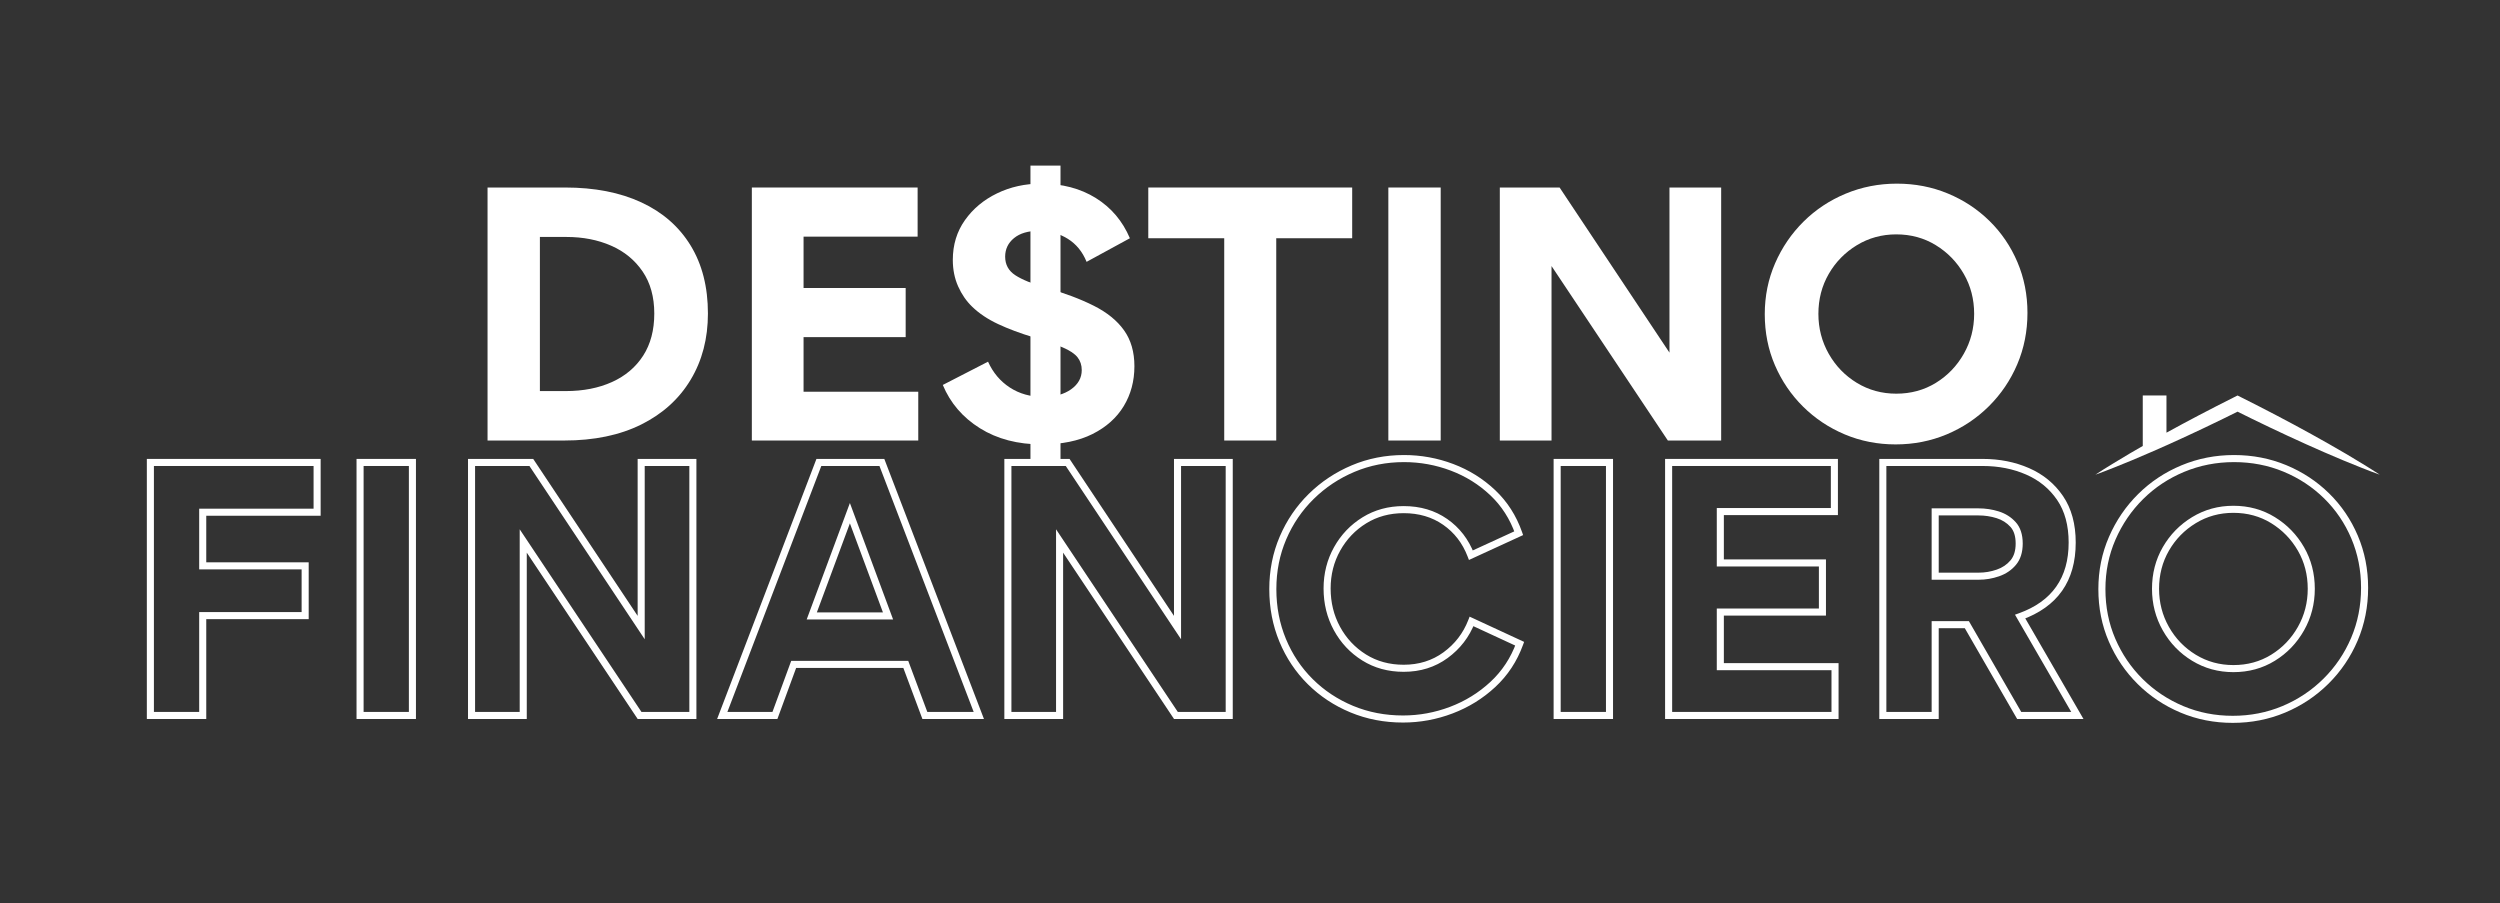 <svg xmlns="http://www.w3.org/2000/svg" xmlns:xlink="http://www.w3.org/1999/xlink" width="3770" zoomAndPan="magnify" viewBox="0 0 2827.5 1021.5" height="1362" preserveAspectRatio="xMidYMid meet" version="1.0"><rect x="0" y="0" width="2827.5" height="1021.5" fill="#333333" stroke="none"/><defs><g/><clipPath id="6e1c9bda71"><path d="M 1029.441 75.312 L 1063.434 75.312 L 1063.434 410.43 L 1029.441 410.43 Z M 1029.441 75.312 " clip-rule="nonzero"/></clipPath><clipPath id="34bf9c9914"><path d="M 0.441 0.312 L 34.434 0.312 L 34.434 335.43 L 0.441 335.43 Z M 0.441 0.312 " clip-rule="nonzero"/></clipPath><clipPath id="98b8583393"><rect x="0" width="35" y="0" height="336"/></clipPath><clipPath id="09a800d6e1"><path d="M 2233.863 335.262 L 2556 335.262 L 2556 425 L 2233.863 425 Z M 2233.863 335.262 " clip-rule="nonzero"/></clipPath><clipPath id="a01567bac5"><rect x="0" width="2557" y="0" height="797"/></clipPath></defs><g transform="matrix(1, 0, 0, 1, 136, 112)"><g clip-path="url(#a01567bac5)"><g fill="#ffffff" fill-opacity="1"><g transform="translate(382.167, 386.233)"><g><path d="M 282.5 -143.625 C 282.5 -115.363 275.977 -90.391 262.938 -68.703 C 249.906 -47.023 231.27 -30.156 207.031 -18.094 C 182.789 -6.031 153.738 0 119.875 0 L 33.25 0 L 33.25 -286.156 L 120.969 -286.156 C 154.344 -286.156 183.086 -280.551 207.203 -269.344 C 231.328 -258.133 249.906 -241.867 262.938 -220.547 C 275.977 -199.234 282.5 -173.594 282.5 -143.625 Z M 221.828 -143.625 C 221.828 -162.383 217.441 -178.219 208.672 -191.125 C 199.898 -204.039 188.02 -213.785 173.031 -220.359 C 158.051 -226.941 141.18 -230.234 122.422 -230.234 L 92.453 -230.234 L 92.453 -55.922 L 121.703 -55.922 C 141.43 -55.922 158.848 -59.328 173.953 -66.141 C 189.055 -72.961 200.812 -82.891 209.219 -95.922 C 217.625 -108.961 221.828 -124.863 221.828 -143.625 Z M 221.828 -143.625 "/></g></g></g><g fill="#ffffff" fill-opacity="1"><g transform="translate(681.085, 386.233)"><g><path d="M 33.25 -286.156 L 220.734 -286.156 L 220.734 -230.594 L 91.734 -230.594 L 91.734 -172.5 L 207.219 -172.5 L 207.219 -116.938 L 91.734 -116.938 L 91.734 -55.188 L 221.469 -55.188 L 221.469 0 L 33.25 0 Z M 33.25 -286.156 "/></g></g></g><g fill="#ffffff" fill-opacity="1"><g transform="translate(923.361, 386.233)"><g><path d="M 77.469 -207.938 C 77.469 -198.926 81.305 -191.922 88.984 -186.922 C 96.66 -181.93 108.172 -177.242 123.516 -172.859 C 144.711 -166.766 162.801 -159.941 177.781 -152.391 C 192.77 -144.836 204.16 -135.578 211.953 -124.609 C 219.754 -113.648 223.656 -100.129 223.656 -84.047 C 223.656 -67.242 219.633 -52.203 211.594 -38.922 C 203.551 -25.641 191.734 -15.098 176.141 -7.297 C 160.555 0.492 141.43 4.391 118.766 4.391 C 91.723 4.391 68.457 -1.695 48.969 -13.875 C 29.477 -26.062 15.469 -42.391 6.938 -62.859 L 58.109 -89.172 C 63.711 -76.742 71.93 -67 82.766 -59.938 C 93.609 -52.875 106.219 -49.344 120.594 -49.344 C 133.508 -49.344 143.988 -52.203 152.031 -57.922 C 160.07 -63.648 164.094 -70.898 164.094 -79.672 C 164.094 -85.273 162.508 -90.086 159.344 -94.109 C 156.176 -98.129 150.629 -101.844 142.703 -105.25 C 134.785 -108.656 123.883 -112.43 110 -116.578 C 94.656 -121.203 81.133 -126.254 69.438 -131.734 C 57.738 -137.223 47.992 -143.742 40.203 -151.297 C 33.617 -157.629 28.316 -165.301 24.297 -174.312 C 20.273 -183.332 18.266 -193.32 18.266 -204.281 C 18.266 -221.344 22.832 -236.328 31.969 -249.234 C 41.113 -262.148 53.238 -272.258 68.344 -279.562 C 83.445 -286.875 100.016 -290.531 118.047 -290.531 C 141.922 -290.531 162.566 -285.109 179.984 -274.266 C 197.398 -263.43 210.254 -248.27 218.547 -228.781 L 169.562 -202.094 C 164.938 -213.539 157.812 -222.25 148.188 -228.219 C 138.562 -234.188 127.66 -237.172 115.484 -237.172 C 103.547 -237.172 94.223 -234.43 87.516 -228.953 C 80.816 -223.473 77.469 -216.469 77.469 -207.938 Z M 77.469 -207.938 "/></g></g></g><g fill="#ffffff" fill-opacity="1"><g transform="translate(1155.04, 386.233)"><g><path d="M 93.562 0 L 93.562 -228.781 L 7.672 -228.781 L 7.672 -286.156 L 238.281 -286.156 L 238.281 -228.781 L 152.391 -228.781 L 152.391 0 Z M 93.562 0 "/></g></g></g><g fill="#ffffff" fill-opacity="1"><g transform="translate(1400.971, 386.233)"><g><path d="M 92.453 -286.156 L 92.453 0 L 33.25 0 L 33.25 -286.156 Z M 92.453 -286.156 "/></g></g></g><g fill="#ffffff" fill-opacity="1"><g transform="translate(1527.043, 386.233)"><g><path d="M 91.734 -197.344 L 91.734 0 L 33.25 0 L 33.25 -286.156 L 100.859 -286.156 L 225.125 -99.406 L 225.125 -286.156 L 283.594 -286.156 L 283.594 0 L 223.297 0 Z M 91.734 -197.344 "/></g></g></g><g fill="#ffffff" fill-opacity="1"><g transform="translate(1844.231, 386.233)"><g><path d="M 15.719 -142.891 C 15.719 -163.359 19.613 -182.547 27.406 -200.453 C 35.207 -218.359 45.926 -234.07 59.562 -247.594 C 73.207 -261.113 89.102 -271.648 107.25 -279.203 C 125.406 -286.754 144.719 -290.531 165.188 -290.531 C 185.656 -290.531 204.844 -286.816 222.75 -279.391 C 240.656 -271.961 256.367 -261.609 269.891 -248.328 C 283.41 -235.047 293.945 -219.508 301.5 -201.719 C 309.051 -183.938 312.828 -164.816 312.828 -144.359 C 312.828 -123.648 308.988 -104.281 301.312 -86.25 C 293.633 -68.219 282.914 -52.379 269.156 -38.734 C 255.395 -25.086 239.5 -14.488 221.469 -6.938 C 203.438 0.613 184.188 4.391 163.719 4.391 C 143.258 4.391 124.07 0.613 106.156 -6.938 C 88.25 -14.488 72.535 -24.961 59.016 -38.359 C 45.492 -51.766 34.895 -67.359 27.219 -85.141 C 19.551 -102.93 15.719 -122.18 15.719 -142.891 Z M 76.375 -143.25 C 76.375 -126.926 80.27 -111.879 88.062 -98.109 C 95.863 -84.348 106.461 -73.383 119.859 -65.219 C 133.266 -57.062 148.129 -52.984 164.453 -52.984 C 181.023 -52.984 195.945 -57.062 209.219 -65.219 C 222.5 -73.383 233.035 -84.348 240.828 -98.109 C 248.629 -111.879 252.531 -126.926 252.531 -143.25 C 252.531 -159.82 248.629 -174.867 240.828 -188.391 C 233.035 -201.91 222.5 -212.75 209.219 -220.906 C 195.945 -229.07 181.023 -233.156 164.453 -233.156 C 148.129 -233.156 133.266 -229.07 119.859 -220.906 C 106.461 -212.75 95.863 -201.91 88.062 -188.391 C 80.27 -174.867 76.375 -159.82 76.375 -143.25 Z M 76.375 -143.25 "/></g></g></g><g fill="#ffffff" fill-opacity="1"><g transform="translate(0.82, 697.182)"><g><path d="M 92.457 -173.199 L 212.305 -173.199 L 212.305 -108.926 L 92.457 -108.926 L 92.457 -112.926 L 96.457 -112.926 L 96.457 3.996 L 29.258 3.996 L 29.258 -290.145 L 225.824 -290.145 L 225.824 -225.871 L 92.457 -225.871 L 92.457 -229.867 L 96.457 -229.867 L 96.457 -169.203 L 92.457 -169.203 Z M 88.461 -165.207 L 88.461 -233.863 L 221.828 -233.863 L 221.828 -229.867 L 217.832 -229.867 L 217.832 -286.148 L 221.828 -286.148 L 221.828 -282.148 L 33.258 -282.148 L 33.258 -286.148 L 37.254 -286.148 L 37.254 0 L 33.258 0 L 33.258 -3.996 L 92.457 -3.996 L 92.457 0 L 88.461 0 L 88.461 -116.922 L 208.305 -116.922 L 208.305 -112.926 L 204.309 -112.926 L 204.309 -169.203 L 208.305 -169.203 L 208.305 -165.207 Z M 88.461 -165.207 "/></g></g></g><g fill="#ffffff" fill-opacity="1"><g transform="translate(237.981, 697.182)"><g><path d="M 29.258 -290.145 L 96.457 -290.145 L 96.457 3.996 L 29.258 3.996 Z M 37.254 -282.148 L 37.254 -3.996 L 88.461 -3.996 L 88.461 -282.148 Z M 37.254 -282.148 "/></g></g></g><g fill="#ffffff" fill-opacity="1"><g transform="translate(364.053, 697.182)"><g><path d="M 95.727 -197.344 L 95.727 3.996 L 29.258 3.996 L 29.258 -290.145 L 103.004 -290.145 L 228.445 -101.617 L 225.117 -99.402 L 221.121 -99.402 L 221.121 -290.145 L 287.586 -290.145 L 287.586 3.996 L 221.152 3.996 L 88.402 -195.125 L 91.727 -197.344 Z M 87.73 -210.543 L 226.617 -2.219 L 223.289 0 L 223.289 -3.996 L 283.59 -3.996 L 283.59 0 L 279.594 0 L 279.594 -286.148 L 283.59 -286.148 L 283.59 -282.148 L 225.117 -282.148 L 225.117 -286.148 L 229.113 -286.148 L 229.113 -86.18 L 97.535 -283.934 L 100.863 -286.148 L 100.863 -282.148 L 33.258 -282.148 L 33.258 -286.148 L 37.254 -286.148 L 37.254 0 L 33.258 0 L 33.258 -3.996 L 91.727 -3.996 L 91.727 0 L 87.73 0 Z M 87.73 -210.543 "/></g></g></g><g fill="#ffffff" fill-opacity="1"><g transform="translate(681.241, 697.182)"><g><path d="M 59.203 3.996 L -6.172 3.996 L 106.152 -290.145 L 182.914 -290.145 L 295.613 3.996 L 225.996 3.996 L 203.465 -56.344 L 207.211 -57.742 L 207.211 -53.742 L 80.398 -53.742 L 80.398 -57.742 L 84.152 -56.363 L 61.992 3.996 Z M 59.203 -3.996 L 59.203 0 L 55.449 -1.379 L 77.609 -61.738 L 209.984 -61.738 L 232.516 -1.398 L 228.773 0 L 228.773 -3.996 L 289.801 -3.996 L 289.801 0 L 286.07 1.43 L 176.434 -284.719 L 180.168 -286.148 L 180.168 -282.148 L 108.902 -282.148 L 108.902 -286.148 L 112.637 -284.723 L 3.367 1.426 L -0.367 0 L -0.367 -3.996 Z M 147.734 -227.383 L 104.613 -111.168 L 100.863 -112.559 L 100.863 -116.555 L 187.109 -116.555 L 187.109 -112.559 L 183.363 -111.168 L 140.238 -227.383 L 143.988 -228.773 Z M 143.988 -240.262 L 192.855 -108.562 L 95.117 -108.562 L 140.238 -230.164 Z M 143.988 -240.262 "/></g></g></g><g fill="#ffffff" fill-opacity="1"><g transform="translate(970.658, 697.182)"><g><path d="M 95.727 -197.344 L 95.727 3.996 L 29.258 3.996 L 29.258 -290.145 L 103.004 -290.145 L 228.445 -101.617 L 225.117 -99.402 L 221.121 -99.402 L 221.121 -290.145 L 287.586 -290.145 L 287.586 3.996 L 221.152 3.996 L 88.402 -195.125 L 91.727 -197.344 Z M 87.73 -210.543 L 226.617 -2.219 L 223.289 0 L 223.289 -3.996 L 283.59 -3.996 L 283.59 0 L 279.594 0 L 279.594 -286.148 L 283.59 -286.148 L 283.59 -282.148 L 225.117 -282.148 L 225.117 -286.148 L 229.113 -286.148 L 229.113 -86.18 L 97.535 -283.934 L 100.863 -286.148 L 100.863 -282.148 L 33.258 -282.148 L 33.258 -286.148 L 37.254 -286.148 L 37.254 0 L 33.258 0 L 33.258 -3.996 L 91.727 -3.996 L 91.727 0 L 87.73 0 Z M 87.73 -210.543 "/></g></g></g><g fill="#ffffff" fill-opacity="1"><g transform="translate(1287.847, 697.182)"><g><path d="M 11.719 -142.891 C 11.719 -164.148 15.664 -183.98 23.551 -202.391 C 31.434 -220.781 42.383 -236.859 56.402 -250.625 C 70.41 -264.383 86.598 -275.137 104.977 -282.887 C 123.379 -290.648 143.082 -294.531 164.086 -294.531 C 183.332 -294.531 201.895 -291.156 219.77 -284.406 C 237.688 -277.637 253.48 -267.797 267.148 -254.883 C 280.895 -241.891 291.043 -226.078 297.594 -207.438 L 298.801 -204.004 L 237.535 -175.852 L 236.004 -179.828 C 230.207 -194.902 221.004 -206.836 208.395 -215.625 C 195.805 -224.406 180.914 -228.793 163.723 -228.793 C 147.91 -228.793 133.809 -224.973 121.418 -217.328 C 108.973 -209.652 99.145 -199.355 91.93 -186.441 C 84.715 -173.523 81.105 -159.25 81.105 -143.621 C 81.105 -127.734 84.66 -113.266 91.766 -100.219 C 98.863 -87.188 108.633 -76.777 121.074 -68.984 C 133.461 -61.23 147.676 -57.352 163.723 -57.352 C 180.883 -57.352 195.871 -62.031 208.691 -71.387 C 221.586 -80.793 230.934 -92.934 236.742 -107.801 L 238.289 -111.758 L 299.934 -83.211 L 298.672 -79.762 C 291.875 -61.129 281.418 -45.258 267.305 -32.152 C 253.281 -19.133 237.191 -9.176 219.043 -2.293 C 200.922 4.582 182.238 8.016 162.992 8.016 C 141.75 8.016 121.934 4.199 103.535 -3.434 C 85.145 -11.066 69.062 -21.703 55.293 -35.352 C 41.512 -49.004 30.805 -65.035 23.168 -83.434 C 15.535 -101.832 11.719 -121.652 11.719 -142.891 Z M 19.711 -142.891 C 19.711 -122.715 23.324 -103.914 30.551 -86.5 C 37.777 -69.086 47.902 -53.93 60.922 -41.027 C 73.949 -28.117 89.176 -18.047 106.598 -10.816 C 124.016 -3.59 142.812 0.023 162.992 0.023 C 181.262 0.023 199 -3.242 216.207 -9.766 C 233.383 -16.281 248.605 -25.699 261.867 -38.012 C 275.039 -50.246 284.805 -65.074 291.164 -82.5 L 294.918 -81.129 L 293.238 -77.504 L 238.785 -102.719 L 240.465 -106.348 L 244.188 -104.891 C 237.816 -88.574 227.555 -75.254 213.402 -64.926 C 199.18 -54.547 182.621 -49.359 163.723 -49.359 C 146.145 -49.359 130.516 -53.641 116.832 -62.211 C 103.207 -70.742 92.512 -82.137 84.746 -96.395 C 76.992 -110.633 73.113 -126.375 73.113 -143.621 C 73.113 -160.641 77.059 -176.211 84.949 -190.34 C 92.84 -204.465 103.598 -215.73 117.223 -224.133 C 130.898 -232.57 146.398 -236.789 163.723 -236.789 C 182.586 -236.789 199.004 -231.922 212.969 -222.184 C 226.914 -212.457 237.082 -199.297 243.465 -182.699 L 239.734 -181.262 L 238.066 -184.895 L 292.152 -209.746 L 293.82 -206.113 L 290.051 -204.789 C 283.93 -222.207 274.465 -236.969 261.656 -249.074 C 248.77 -261.254 233.863 -270.535 216.945 -276.926 C 199.98 -283.332 182.359 -286.535 164.086 -286.535 C 144.16 -286.535 125.492 -282.863 108.082 -275.52 C 90.645 -268.164 75.285 -257.965 62.004 -244.922 C 48.734 -231.891 38.367 -216.664 30.898 -199.238 C 23.441 -181.836 19.711 -163.051 19.711 -142.891 Z M 19.711 -142.891 "/></g></g></g><g fill="#ffffff" fill-opacity="1"><g transform="translate(1591.88, 697.182)"><g><path d="M 29.258 -290.145 L 96.457 -290.145 L 96.457 3.996 L 29.258 3.996 Z M 37.254 -282.148 L 37.254 -3.996 L 88.461 -3.996 L 88.461 -282.148 Z M 37.254 -282.148 "/></g></g></g><g fill="#ffffff" fill-opacity="1"><g transform="translate(1717.952, 697.182)"><g><path d="M 33.258 -290.145 L 224.73 -290.145 L 224.73 -226.602 L 91.727 -226.602 L 91.727 -230.598 L 95.727 -230.598 L 95.727 -172.492 L 91.727 -172.492 L 91.727 -176.488 L 211.207 -176.488 L 211.207 -112.945 L 91.727 -112.945 L 91.727 -116.945 L 95.727 -116.945 L 95.727 -55.184 L 91.727 -55.184 L 91.727 -59.18 L 225.461 -59.18 L 225.461 3.996 L 29.258 3.996 L 29.258 -290.145 Z M 33.258 -282.148 L 33.258 -286.148 L 37.254 -286.148 L 37.254 0 L 33.258 0 L 33.258 -3.996 L 221.461 -3.996 L 221.461 0 L 217.465 0 L 217.465 -55.184 L 221.461 -55.184 L 221.461 -51.188 L 87.73 -51.188 L 87.73 -120.941 L 207.211 -120.941 L 207.211 -116.945 L 203.215 -116.945 L 203.215 -172.492 L 207.211 -172.492 L 207.211 -168.496 L 87.73 -168.496 L 87.73 -234.598 L 220.73 -234.598 L 220.73 -230.598 L 216.734 -230.598 L 216.734 -286.148 L 220.73 -286.148 L 220.73 -282.148 Z M 33.258 -282.148 "/></g></g></g><g fill="#ffffff" fill-opacity="1"><g transform="translate(1960.228, 697.182)"><g><path d="M 253.258 3.996 L 185.168 3.996 L 124.809 -100.695 L 128.273 -102.691 L 128.273 -98.695 L 92.457 -98.695 L 92.457 -102.691 L 96.457 -102.691 L 96.457 3.996 L 29.258 3.996 L 29.258 -290.145 L 146.18 -290.145 C 165.254 -290.145 182.719 -286.684 198.578 -279.762 C 214.629 -272.754 227.438 -262.234 237.008 -248.199 C 246.605 -234.121 251.406 -216.559 251.406 -195.516 C 251.406 -151.98 230.914 -122.832 189.926 -108.066 L 188.57 -111.828 L 192.031 -113.828 L 260.188 3.996 Z M 253.258 -3.996 L 253.258 0 L 249.797 2 L 182.719 -113.969 L 187.219 -115.59 C 224.68 -129.086 243.414 -155.727 243.414 -195.516 C 243.414 -214.914 239.074 -230.977 230.402 -243.695 C 221.699 -256.461 210.023 -266.043 195.379 -272.434 C 180.539 -278.91 164.141 -282.148 146.18 -282.148 L 33.258 -282.148 L 33.258 -286.148 L 37.254 -286.148 L 37.254 0 L 33.258 0 L 33.258 -3.996 L 92.457 -3.996 L 92.457 0 L 88.461 0 L 88.461 -106.688 L 130.582 -106.688 L 190.938 -1.996 L 187.477 0 L 187.477 -3.996 Z M 141.793 -161.508 C 148.656 -161.508 155.41 -162.652 162.055 -164.941 C 168.422 -167.137 173.621 -170.633 177.656 -175.43 C 181.539 -180.047 183.48 -186.375 183.48 -194.418 C 183.48 -202.652 181.508 -208.945 177.566 -213.301 C 173.426 -217.879 168.223 -221.156 161.969 -223.133 C 155.418 -225.203 148.57 -226.234 141.43 -226.234 L 92.457 -226.234 L 92.457 -230.234 L 96.457 -230.234 L 96.457 -157.508 L 92.457 -157.508 L 92.457 -161.508 Z M 141.793 -153.512 L 88.461 -153.512 L 88.461 -234.23 L 141.43 -234.23 C 149.391 -234.23 157.043 -233.074 164.379 -230.758 C 172.008 -228.344 178.383 -224.316 183.496 -218.664 C 188.812 -212.785 191.473 -204.703 191.473 -194.418 C 191.473 -184.434 188.906 -176.391 183.773 -170.285 C 178.793 -164.359 172.422 -160.062 164.66 -157.383 C 157.172 -154.801 149.551 -153.512 141.793 -153.512 Z M 141.793 -153.512 "/></g></g></g><g fill="#ffffff" fill-opacity="1"><g transform="translate(2225.527, 697.182)"><g><path d="M 11.719 -142.891 C 11.719 -163.91 15.727 -183.629 23.742 -202.043 C 31.746 -220.422 42.746 -236.551 56.754 -250.43 C 70.77 -264.32 87.09 -275.141 105.723 -282.895 C 124.367 -290.652 144.188 -294.531 165.184 -294.531 C 186.18 -294.531 205.875 -290.711 224.273 -283.078 C 242.656 -275.449 258.797 -264.816 272.684 -251.176 C 286.586 -237.527 297.414 -221.562 305.176 -203.289 C 312.941 -185.008 316.82 -165.359 316.82 -144.352 C 316.82 -123.102 312.879 -103.211 304.992 -84.68 C 297.113 -66.172 286.105 -49.91 271.969 -35.898 C 257.836 -21.891 241.516 -11.012 223.008 -3.258 C 204.484 4.504 184.723 8.383 163.723 8.383 C 142.719 8.383 123.012 4.5 104.609 -3.262 C 86.227 -11.012 70.094 -21.77 56.207 -35.531 C 42.32 -49.297 31.434 -65.309 23.555 -83.566 C 15.664 -101.855 11.719 -121.633 11.719 -142.891 Z M 19.711 -142.891 C 19.711 -122.734 23.441 -104.012 30.895 -86.734 C 38.367 -69.422 48.68 -54.246 61.832 -41.211 C 74.988 -28.176 90.285 -17.98 107.715 -10.625 C 125.125 -3.285 143.797 0.387 163.723 0.387 C 183.652 0.387 202.383 -3.285 219.918 -10.629 C 237.469 -17.984 252.941 -28.297 266.34 -41.578 C 279.734 -54.852 290.164 -70.266 297.637 -87.812 C 305.098 -105.34 308.828 -124.188 308.828 -144.352 C 308.828 -164.277 305.156 -182.879 297.816 -200.164 C 290.473 -217.465 280.227 -232.566 267.086 -245.473 C 253.93 -258.387 238.641 -268.461 221.211 -275.695 C 203.793 -282.922 185.117 -286.535 165.184 -286.535 C 145.25 -286.535 126.453 -282.863 108.797 -275.512 C 91.125 -268.16 75.656 -257.906 62.383 -244.754 C 49.102 -231.59 38.664 -216.293 31.074 -198.855 C 23.5 -181.457 19.711 -162.801 19.711 -142.891 Z M 80.375 -143.258 C 80.375 -127.637 84.102 -113.246 91.551 -100.094 C 99.008 -86.93 109.137 -76.449 121.945 -68.648 C 134.707 -60.875 148.875 -56.988 164.453 -56.988 C 180.266 -56.988 194.492 -60.871 207.125 -68.637 C 219.82 -76.441 229.895 -86.926 237.352 -100.094 C 244.805 -113.246 248.527 -127.637 248.527 -143.258 C 248.527 -159.109 244.809 -173.488 237.367 -186.395 C 229.91 -199.328 219.828 -209.703 207.125 -217.508 C 194.492 -225.277 180.266 -229.16 164.453 -229.16 C 148.875 -229.16 134.707 -225.273 121.945 -217.5 C 109.129 -209.695 98.992 -199.324 91.535 -186.395 C 84.098 -173.488 80.375 -159.109 80.375 -143.258 Z M 72.383 -143.258 C 72.383 -160.535 76.457 -176.246 84.609 -190.387 C 92.746 -204.496 103.805 -215.812 117.789 -224.328 C 131.828 -232.879 147.383 -237.152 164.453 -237.152 C 181.773 -237.152 197.395 -232.875 211.312 -224.32 C 225.168 -215.805 236.16 -204.492 244.293 -190.387 C 252.445 -176.246 256.523 -160.535 256.523 -143.258 C 256.523 -126.23 252.453 -110.531 244.309 -96.152 C 236.176 -81.789 225.176 -70.348 211.312 -61.828 C 197.395 -53.27 181.773 -48.992 164.453 -48.992 C 147.383 -48.992 131.828 -53.27 117.789 -61.82 C 103.797 -70.34 92.734 -81.785 84.594 -96.152 C 76.453 -110.531 72.383 -126.23 72.383 -143.258 Z M 72.383 -143.258 "/></g></g></g><g clip-path="url(#6e1c9bda71)"><g transform="matrix(1, 0, 0, 1, 1029, 75)"><g clip-path="url(#98b8583393)"><g clip-path="url(#34bf9c9914)"><path fill="#ffffff" d="M 0.441 0.312 L 34.434 0.312 L 34.434 335.453 L 0.441 335.453 Z M 0.441 0.312 " fill-opacity="1" fill-rule="nonzero"/></g></g></g></g><g clip-path="url(#09a800d6e1)"><path fill="#ffffff" d="M 2244.465 420.945 C 2240.934 422.25 2237.43 423.613 2233.863 424.867 C 2237.004 422.77 2240.199 420.781 2243.363 418.742 L 2252.961 412.797 C 2259.355 408.832 2265.812 405.012 2272.277 401.184 C 2277.324 398.215 2282.391 395.289 2287.465 392.383 L 2287.465 335.293 L 2314.27 335.293 L 2314.27 377.363 C 2326.449 370.66 2338.707 364.094 2351.004 357.637 C 2357.629 354.141 2364.309 350.746 2370.961 347.289 L 2391.012 337.141 L 2394.672 335.293 L 2398.336 337.141 L 2418.398 347.281 L 2438.352 357.617 C 2451.617 364.586 2464.844 371.648 2477.961 378.906 C 2491.086 386.164 2504.145 393.551 2517.082 401.164 C 2523.547 404.996 2530 408.824 2536.398 412.781 L 2545.984 418.727 C 2549.148 420.773 2552.348 422.762 2555.477 424.859 C 2551.91 423.613 2548.406 422.25 2544.875 420.945 L 2534.359 416.84 C 2527.348 414.105 2520.414 411.238 2513.473 408.363 C 2499.613 402.582 2485.867 396.57 2472.195 390.418 C 2458.516 384.277 2444.938 377.934 2431.402 371.504 L 2411.156 361.738 L 2394.672 353.586 L 2378.184 361.73 C 2371.43 364.98 2364.711 368.289 2357.938 371.488 C 2344.402 377.926 2330.816 384.246 2317.137 390.395 C 2316.184 390.82 2315.227 391.246 2314.27 391.672 C 2309.477 393.824 2304.668 395.945 2299.848 398.055 C 2291.883 401.539 2283.895 404.977 2275.859 408.34 C 2268.926 411.211 2261.984 414.086 2254.973 416.824 Z M 2244.465 420.945 " fill-opacity="1" fill-rule="nonzero"/></g></g></g></svg>